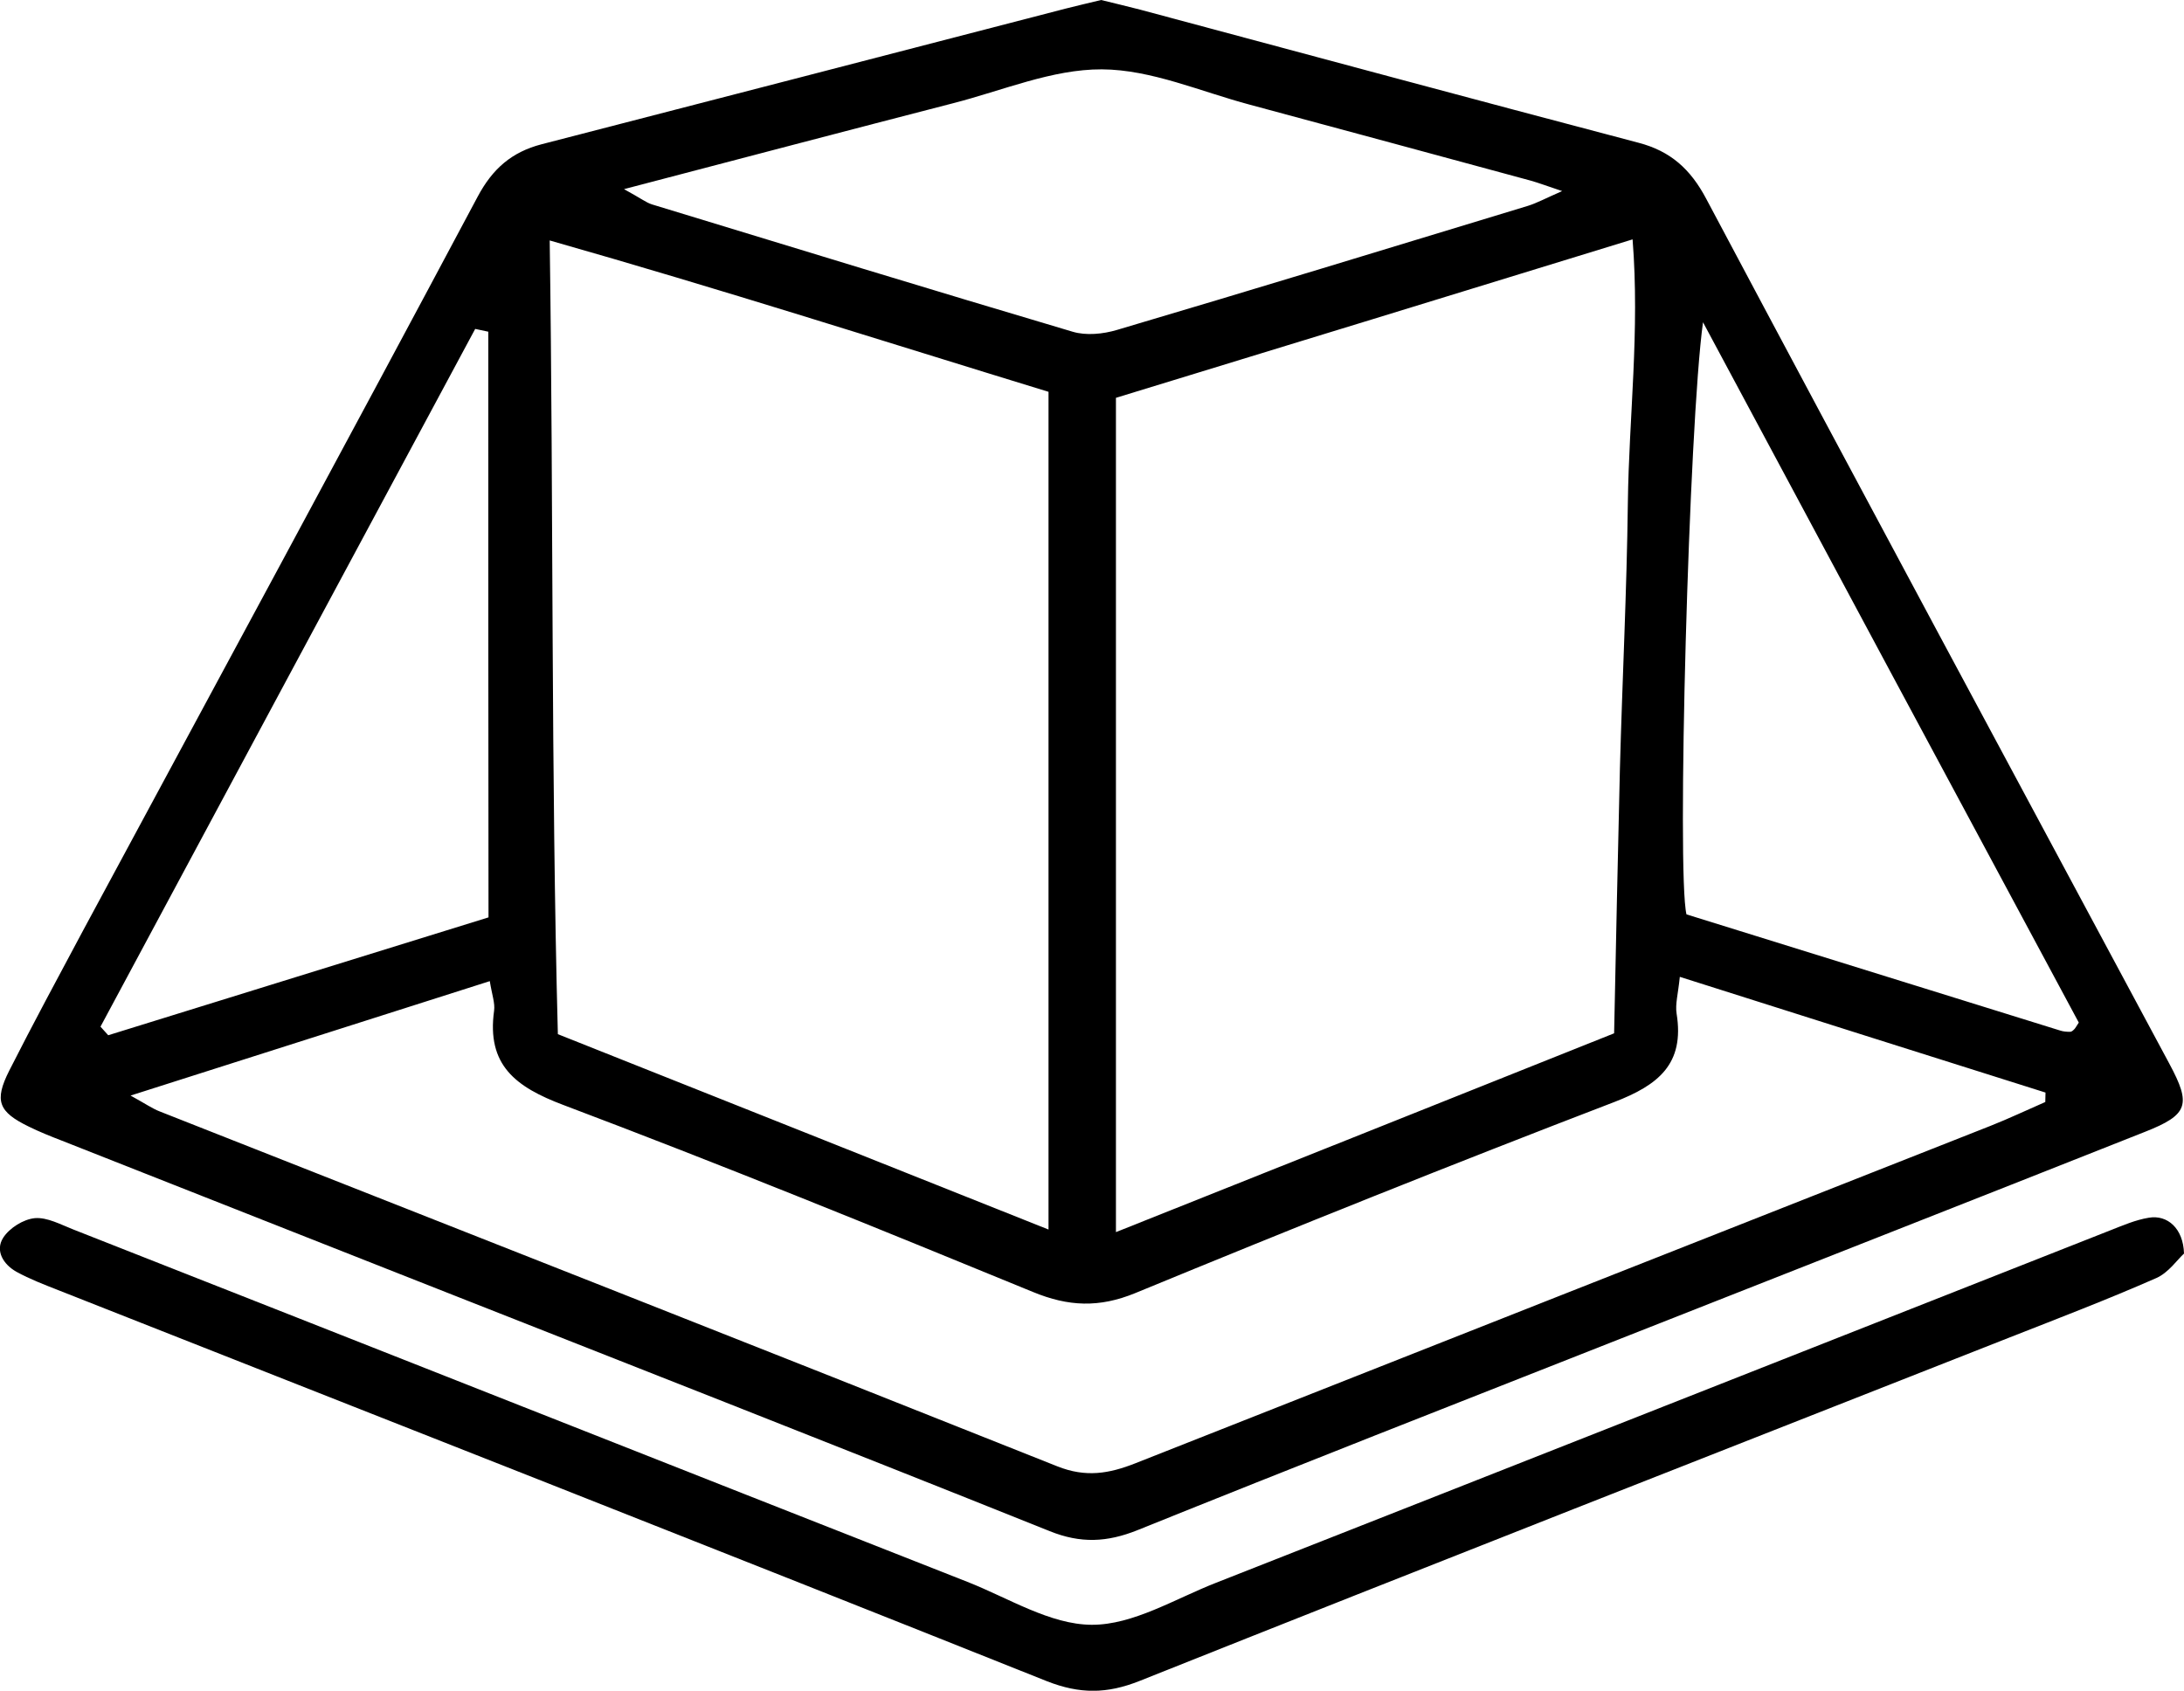 <?xml version="1.0" encoding="utf-8"?>
<!-- Generator: Adobe Illustrator 24.2.1, SVG Export Plug-In . SVG Version: 6.00 Build 0)  -->
<svg version="1.1" id="katman_1" xmlns="http://www.w3.org/2000/svg" xmlns:xlink="http://www.w3.org/1999/xlink" x="0px" y="0px"
	 viewBox="0 0 1017.1 787.5" style="enable-background:new 0 0 1017.1 787.5;" xml:space="preserve">
<g>
	<path d="M512.8,0c6,1.5,12.1,2.9,18.2,4.5c77.3,20.7,154.6,41.6,232.1,62c14.9,3.9,24.2,12.3,31.5,26.1
		c71.5,134.5,143.7,268.7,215.7,402.9c10.2,19,8.9,23.7-11.4,31.7C916.2,560,833.6,592.4,751,625c-73.8,29.1-147.6,58-221.2,87.7
		c-14.2,5.7-26.5,6.3-40.9,0.5c-100.8-40.4-201.9-80-303-119.9c-52.4-20.7-104.7-41.3-157.1-62c-5.2-2-10.4-4.1-15.3-6.5
		c-14.2-6.9-16.3-12-9.2-26.1c11.1-21.9,22.8-43.6,34.4-65.3C100,319.6,161.6,205.8,222.4,91.7c7-13.2,16-20.9,29.8-24.5
		c81.4-21,162.7-42.1,244.1-63.2C501.7,2.6,507.1,1.4,512.8,0z M519.7,185.3c0,130.3,0,257.9,0,388.6c78.7-31.4,155-61.8,232-92.6
		c0.9-42.3,1.7-82.8,2.7-123.2c1.1-41.3,3.2-82.6,3.7-123.9c0.5-39.9,5.6-79.9,2.2-122.7C678.5,136.7,599.7,160.8,519.7,185.3z
		 M488.3,572.7c0-132.4,0-260.8,0-390.2C411.2,158.9,335.5,134.6,256,112c1.8,125.8,0.6,247.8,3.8,369.7
		C336.5,512.2,410.8,541.8,488.3,572.7z M782.3,455c-0.8,8-2.2,12.7-1.5,17.1c3.8,23.5-8.5,33.3-29,41.2
		c-74.8,28.7-149.1,58.5-223.1,89c-16.8,6.9-31.1,6.3-47.6-0.5c-72.6-29.8-145.3-59.4-218.7-87.1c-22.3-8.4-35.8-18.6-32.3-43.9
		c0.5-3.6-1-7.5-2-13.8c-55.6,17.7-109.5,34.9-167.3,53.3c7.1,3.9,10.2,6.1,13.6,7.4c139.4,55,278.8,109.8,418,165.3
		c13.3,5.3,24.1,3.4,36.3-1.4C661.5,629.1,794.2,576.8,927,524.4c8.6-3.4,17-7.4,25.5-11.1c0-1.5,0.1-2.9,0.1-4.4
		C896.4,491.2,840.3,473.4,782.3,455z M290.6,88.1c7.9,4.3,10.2,6.2,13,7.1c65.2,19.9,130.5,39.9,195.9,59.3
		c6.3,1.9,14.2,1.1,20.6-0.8c63.9-18.9,127.6-38.4,191.4-57.8c4.2-1.3,8-3.4,16-6.9c-7.5-2.5-10.9-3.8-14.4-4.8
		c-43.6-11.8-87.3-23.7-130.9-35.4c-23-6.1-46-16.4-69.1-16.5c-23.1-0.1-46.2,9.9-69.3,15.8C394.6,60.8,345.6,73.7,290.6,88.1z
		 M793.1,150.1c-6.6,47.7-12.3,256.9-7.7,275.8c57.6,17.9,115.8,36,174,54.1c1.5,0.5,3.1,0.6,4.7,0.6c0.7,0,1.4-0.7,1.9-1.2
		c0.5-0.5,0.8-1.1,2.1-3.1C910.8,369.7,853.2,262.3,793.1,150.1z M227.4,154.5c-2-0.4-4.1-0.9-6.1-1.3
		c-58.2,108.3-116.4,216.7-174.5,325c1.2,1.3,2.4,2.7,3.6,4c59.3-18.4,118.6-36.8,177.1-54.9C227.4,334.8,227.4,244.7,227.4,154.5z"
		/>
	<path d="M1017.1,583.9c-3.1,2.8-7.2,8.9-12.9,11.4c-22.5,9.9-45.5,18.7-68.4,27.7c-135.1,53.2-270.3,106.2-405.2,160
		c-15.1,6-27.7,6.1-43,0.1C334.4,721.9,180.8,661.6,27.3,601c-6.6-2.6-13.4-5.2-19.6-8.6c-6.1-3.4-10.1-9.8-6.2-15.9
		c2.9-4.5,9.4-8.6,14.7-9.1c5.8-0.5,12.1,3,18,5.3C173,627.3,311.7,682.2,450.5,736.8c19.1,7.5,38.5,19.9,57.9,20
		c19.3,0.1,38.8-12.1,58-19.6c138.8-54.6,277.5-109.4,416.3-164.1c5.9-2.3,11.8-4.9,18-5.9C1009.4,565.7,1016.8,572.2,1017.1,583.9z
		"/>
</g>
</svg>
